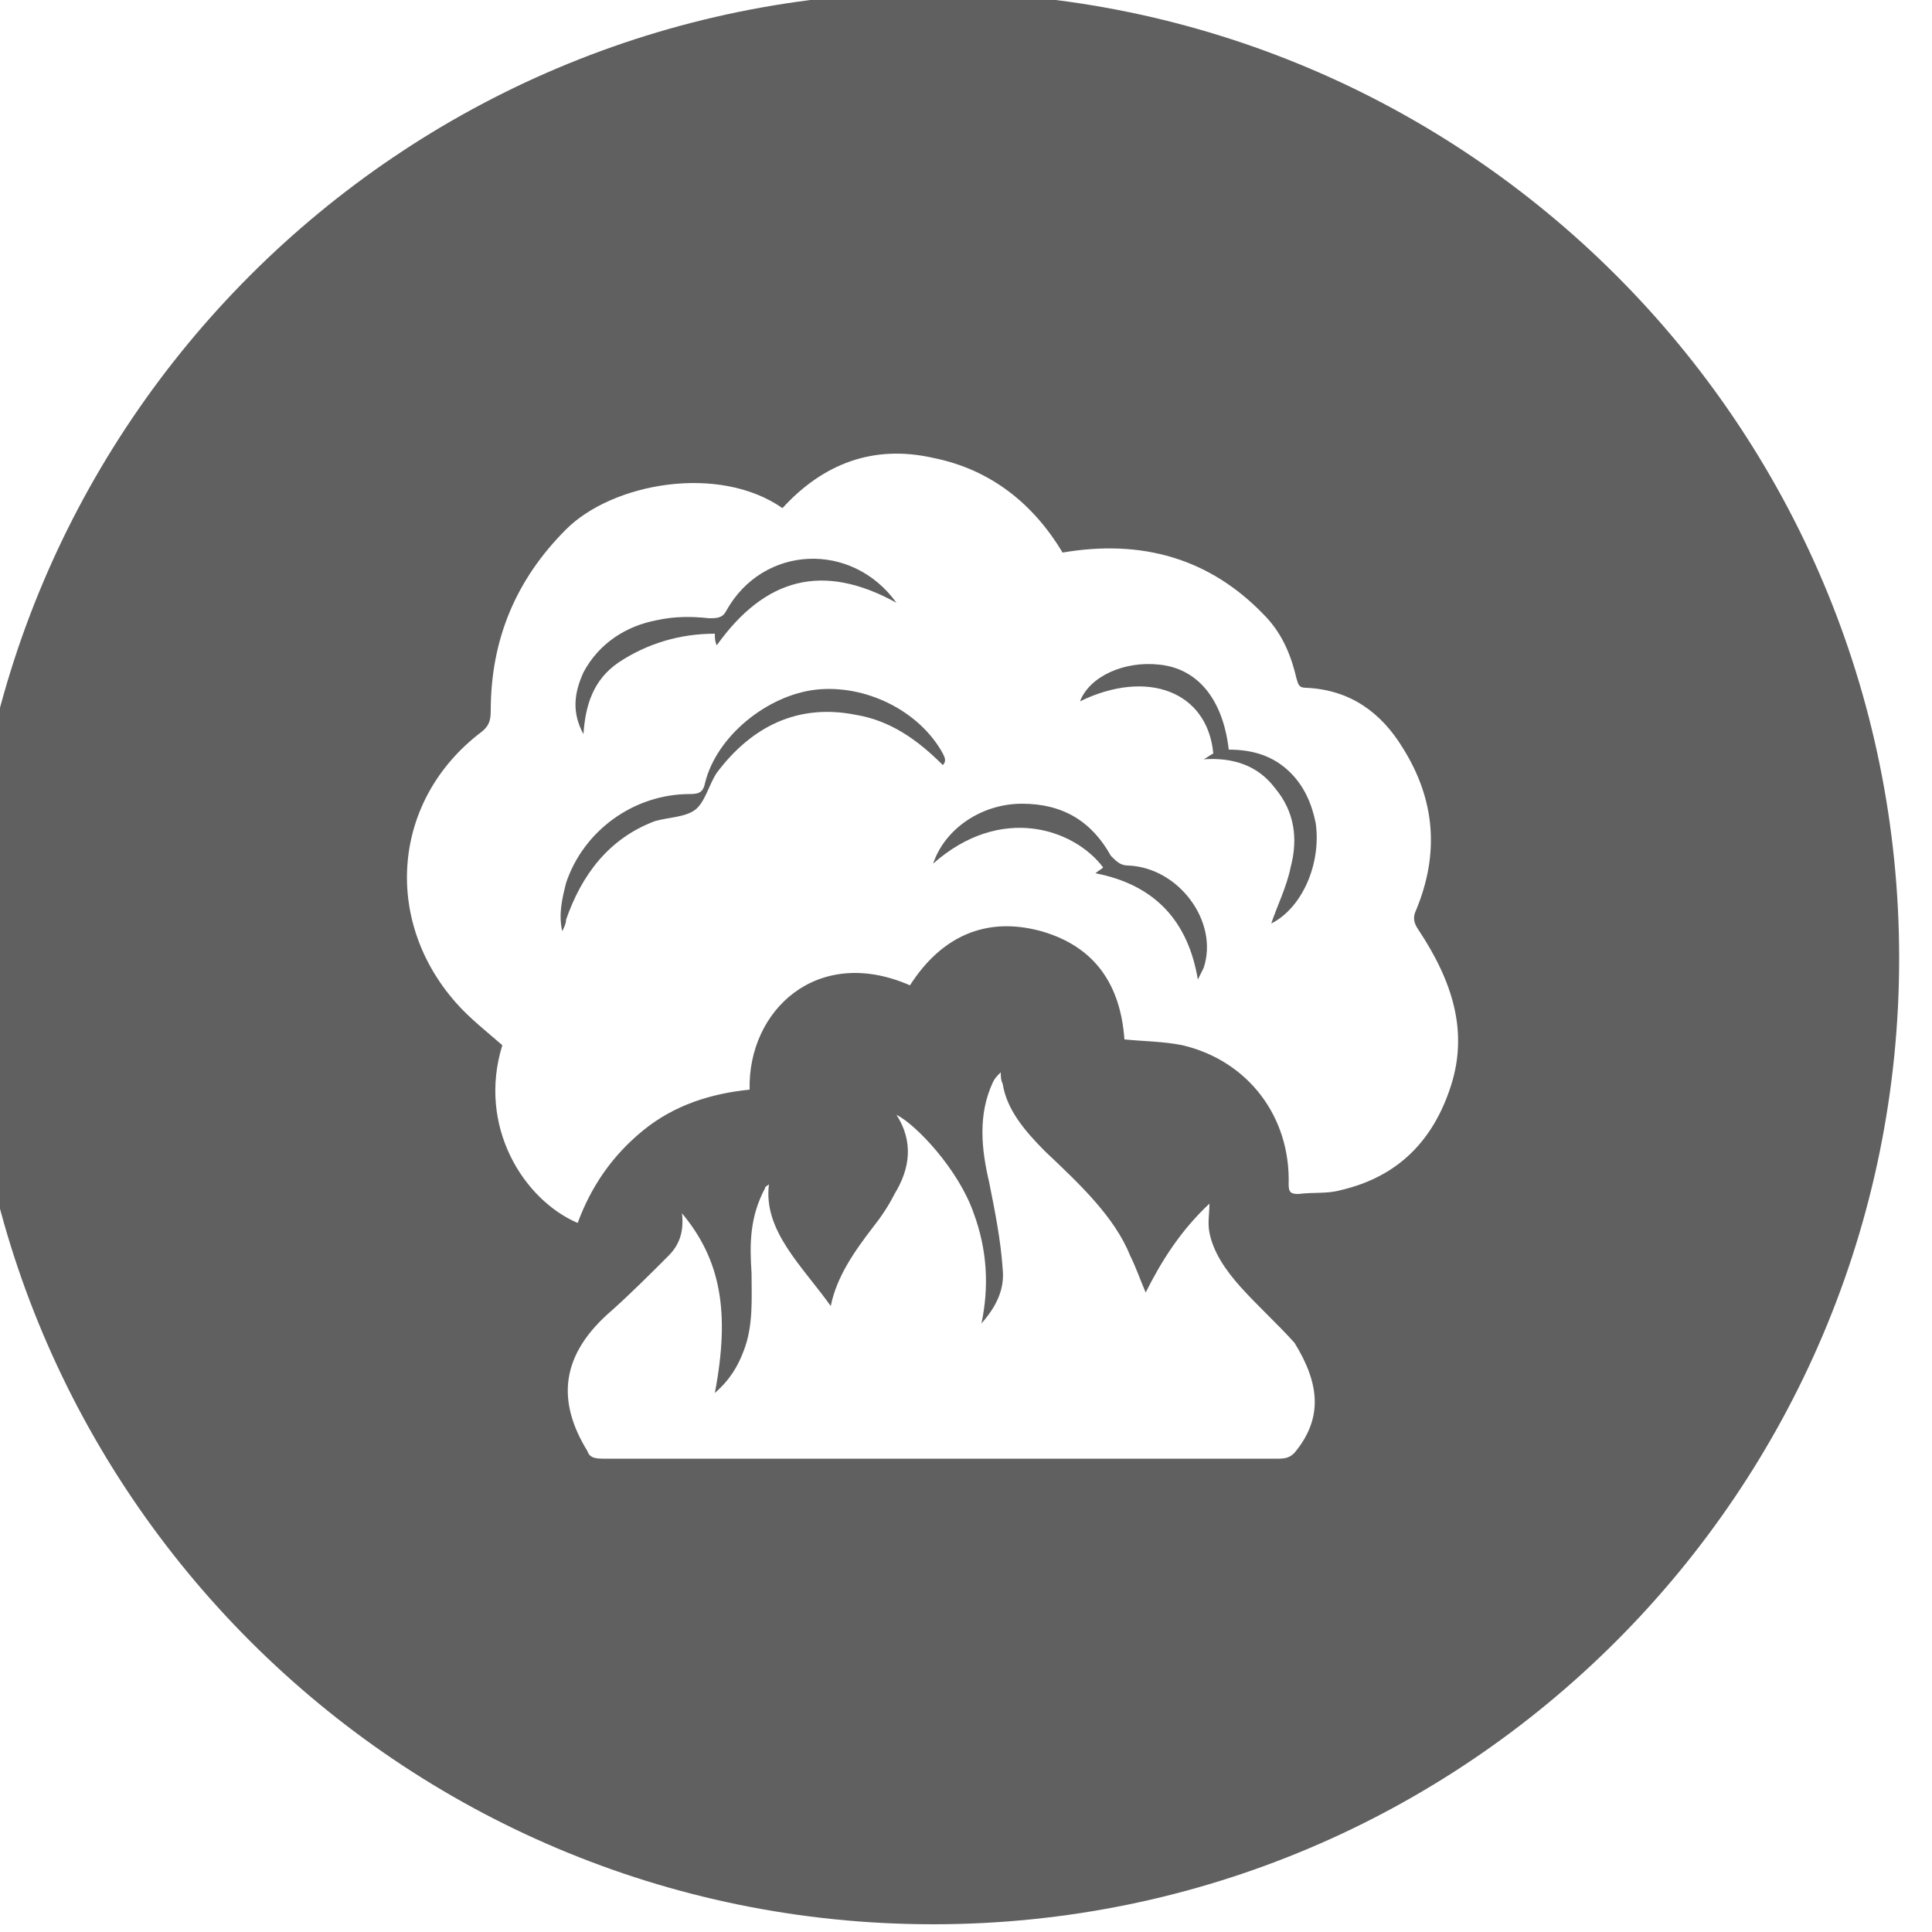 <?xml version="1.0" encoding="utf-8"?>
<!-- Generator: Adobe Illustrator 21.1.0, SVG Export Plug-In . SVG Version: 6.00 Build 0)  -->
<!DOCTYPE svg PUBLIC "-//W3C//DTD SVG 1.1//EN" "http://www.w3.org/Graphics/SVG/1.1/DTD/svg11.dtd">
<svg version="1.1" id="Layer_1" xmlns="http://www.w3.org/2000/svg" xmlns:xlink="http://www.w3.org/1999/xlink" x="0px" y="0px"
	 viewBox="0 0 100 100" style="enable-background:new 0 0 100 100;" xml:space="preserve">
<style type="text/css">
	.st0{fill:#606060;}
</style>
<g>
	<path class="st0" d="M58.4,44.8c-0.4,0-0.6-0.2-0.9-0.5c-1-1.8-2.5-2.7-4.6-2.7c-2.1,0-4,1.3-4.6,3.1c3.5-3.1,7.3-1.8,8.8,0.2
		c-0.1,0.1-0.3,0.2-0.4,0.3c3.1,0.6,4.8,2.5,5.3,5.5c0.1-0.2,0.2-0.4,0.3-0.6C63.1,47.7,61,44.9,58.4,44.8z"/>
	<path class="st0" d="M32,34.3c1.5-1,3.2-1.5,5-1.5c0,0.2,0,0.4,0.1,0.6c2.5-3.5,5.5-4.3,9.3-2.2c-2.3-3.2-6.9-3-8.8,0.4
		C37.4,32,37.1,32,36.7,32c-0.9-0.1-1.8-0.1-2.7,0.1c-1.6,0.3-3,1.2-3.8,2.7c-0.5,1.1-0.6,2.1,0,3.2C30.3,36.5,30.7,35.2,32,34.3z"
		/>
	<path class="st0" d="M48.8,39c-1.2-2.2-4-3.6-6.6-3.3c-2.5,0.3-5.1,2.4-5.7,4.8c-0.1,0.5-0.3,0.6-0.8,0.6c-2.9,0-5.5,1.9-6.4,4.6
		c-0.2,0.8-0.4,1.6-0.2,2.5c0.1-0.2,0.2-0.4,0.2-0.6c0.8-2.3,2.2-4.2,4.6-5.1c0.7-0.2,1.6-0.2,2.1-0.6c0.5-0.4,0.7-1.3,1.1-1.9
		c1.8-2.4,4.2-3.6,7.2-3c1.8,0.3,3.2,1.3,4.5,2.6C49,39.4,48.9,39.2,48.8,39z"/>
	<path class="st0" d="M66.8,40c-0.9-0.9-2-1.2-3.2-1.2c-0.3-2.6-1.6-4.2-3.6-4.4c-1.8-0.2-3.6,0.6-4.1,1.9c3.5-1.7,6.6-0.5,6.9,2.7
		c-0.2,0.1-0.3,0.2-0.5,0.3c1.5-0.1,2.8,0.3,3.7,1.5c1,1.2,1.2,2.6,0.8,4.1c-0.2,1-0.7,2-1,2.9c1.6-0.8,2.6-3.1,2.3-5.2
		C67.9,41.6,67.5,40.7,66.8,40z"/>
	<path class="st0" d="M48.3-0.4c-27.6,0-50,22.4-50,50s22.4,50,50,50c27.6,0,50-22.4,50-50S75.9-0.4,48.3-0.4z M67,75.2
		c-0.2,0.2-0.4,0.3-0.8,0.3c-11.7,0-23.3,0-35,0c-0.5,0-0.7-0.1-0.8-0.4c-1.6-2.6-1.4-5,1.3-7.3c1-0.9,2-1.9,2.9-2.8
		c0.6-0.6,0.8-1.3,0.7-2.2c2,2.4,2.5,5.1,1.7,9.3c0.8-0.7,1.2-1.4,1.5-2.2c0.5-1.3,0.4-2.7,0.4-4c-0.1-1.5-0.1-2.9,0.7-4.4
		c0-0.1,0.1-0.1,0.2-0.2c-0.3,2.4,1.7,4.2,3.2,6.3c0.3-1.5,1.2-2.8,2.2-4.1c0.4-0.5,0.8-1.1,1.1-1.7c0.8-1.3,1-2.7,0.1-4.1
		c1,0.5,3.2,2.8,4,5.1c0.7,1.9,0.8,3.8,0.4,5.7c0.8-0.9,1.2-1.8,1.1-2.8c-0.1-1.5-0.4-3-0.7-4.5c-0.4-1.7-0.6-3.5,0.2-5.2
		c0.1-0.2,0.2-0.3,0.4-0.5c0,0.2,0,0.4,0.1,0.6c0.2,1.3,1.1,2.4,2.2,3.5c1.8,1.7,3.6,3.4,4.4,5.4c0.3,0.6,0.5,1.2,0.8,1.9
		c0.8-1.6,1.8-3.2,3.3-4.6c0,0.5-0.1,1,0,1.5c0.2,1,0.8,1.9,1.6,2.8c0.9,1,1.9,1.9,2.8,2.9C68.3,71.6,68.5,73.4,67,75.2z M75.1,56.2
		c-0.9,2.8-2.7,4.7-5.7,5.4c-0.7,0.2-1.4,0.1-2.2,0.2c-0.4,0-0.5-0.1-0.5-0.5c0.1-3.5-2.1-6.4-5.5-7.2c-1-0.2-2-0.2-3-0.3
		c-0.2-2.8-1.5-4.8-4.3-5.6c-2.9-0.8-5.2,0.3-6.8,2.8c-4.8-2.1-8.4,1.3-8.3,5.4c-2,0.2-3.9,0.8-5.5,2.1c-1.6,1.3-2.7,2.9-3.4,4.8
		c-2.8-1.2-5.2-5-3.9-9.2c-0.8-0.7-1.7-1.4-2.4-2.2c-3.8-4.3-3.3-10.5,1.3-14c0.4-0.3,0.5-0.6,0.5-1.1c0-3.7,1.3-6.8,3.9-9.4
		c2.4-2.4,7.9-3.4,11.2-1.1c2.1-2.3,4.7-3.3,7.8-2.6c3,0.6,5.2,2.4,6.7,4.9c4.1-0.7,7.6,0.3,10.4,3.2c0.9,0.9,1.4,2,1.7,3.3
		c0.1,0.3,0.1,0.5,0.5,0.5c2.3,0.1,3.9,1.3,5,3.1c1.7,2.7,1.9,5.5,0.7,8.4c-0.2,0.4-0.1,0.7,0.1,1C75.2,50.8,76,53.4,75.1,56.2z"/>
</g>
</svg>
